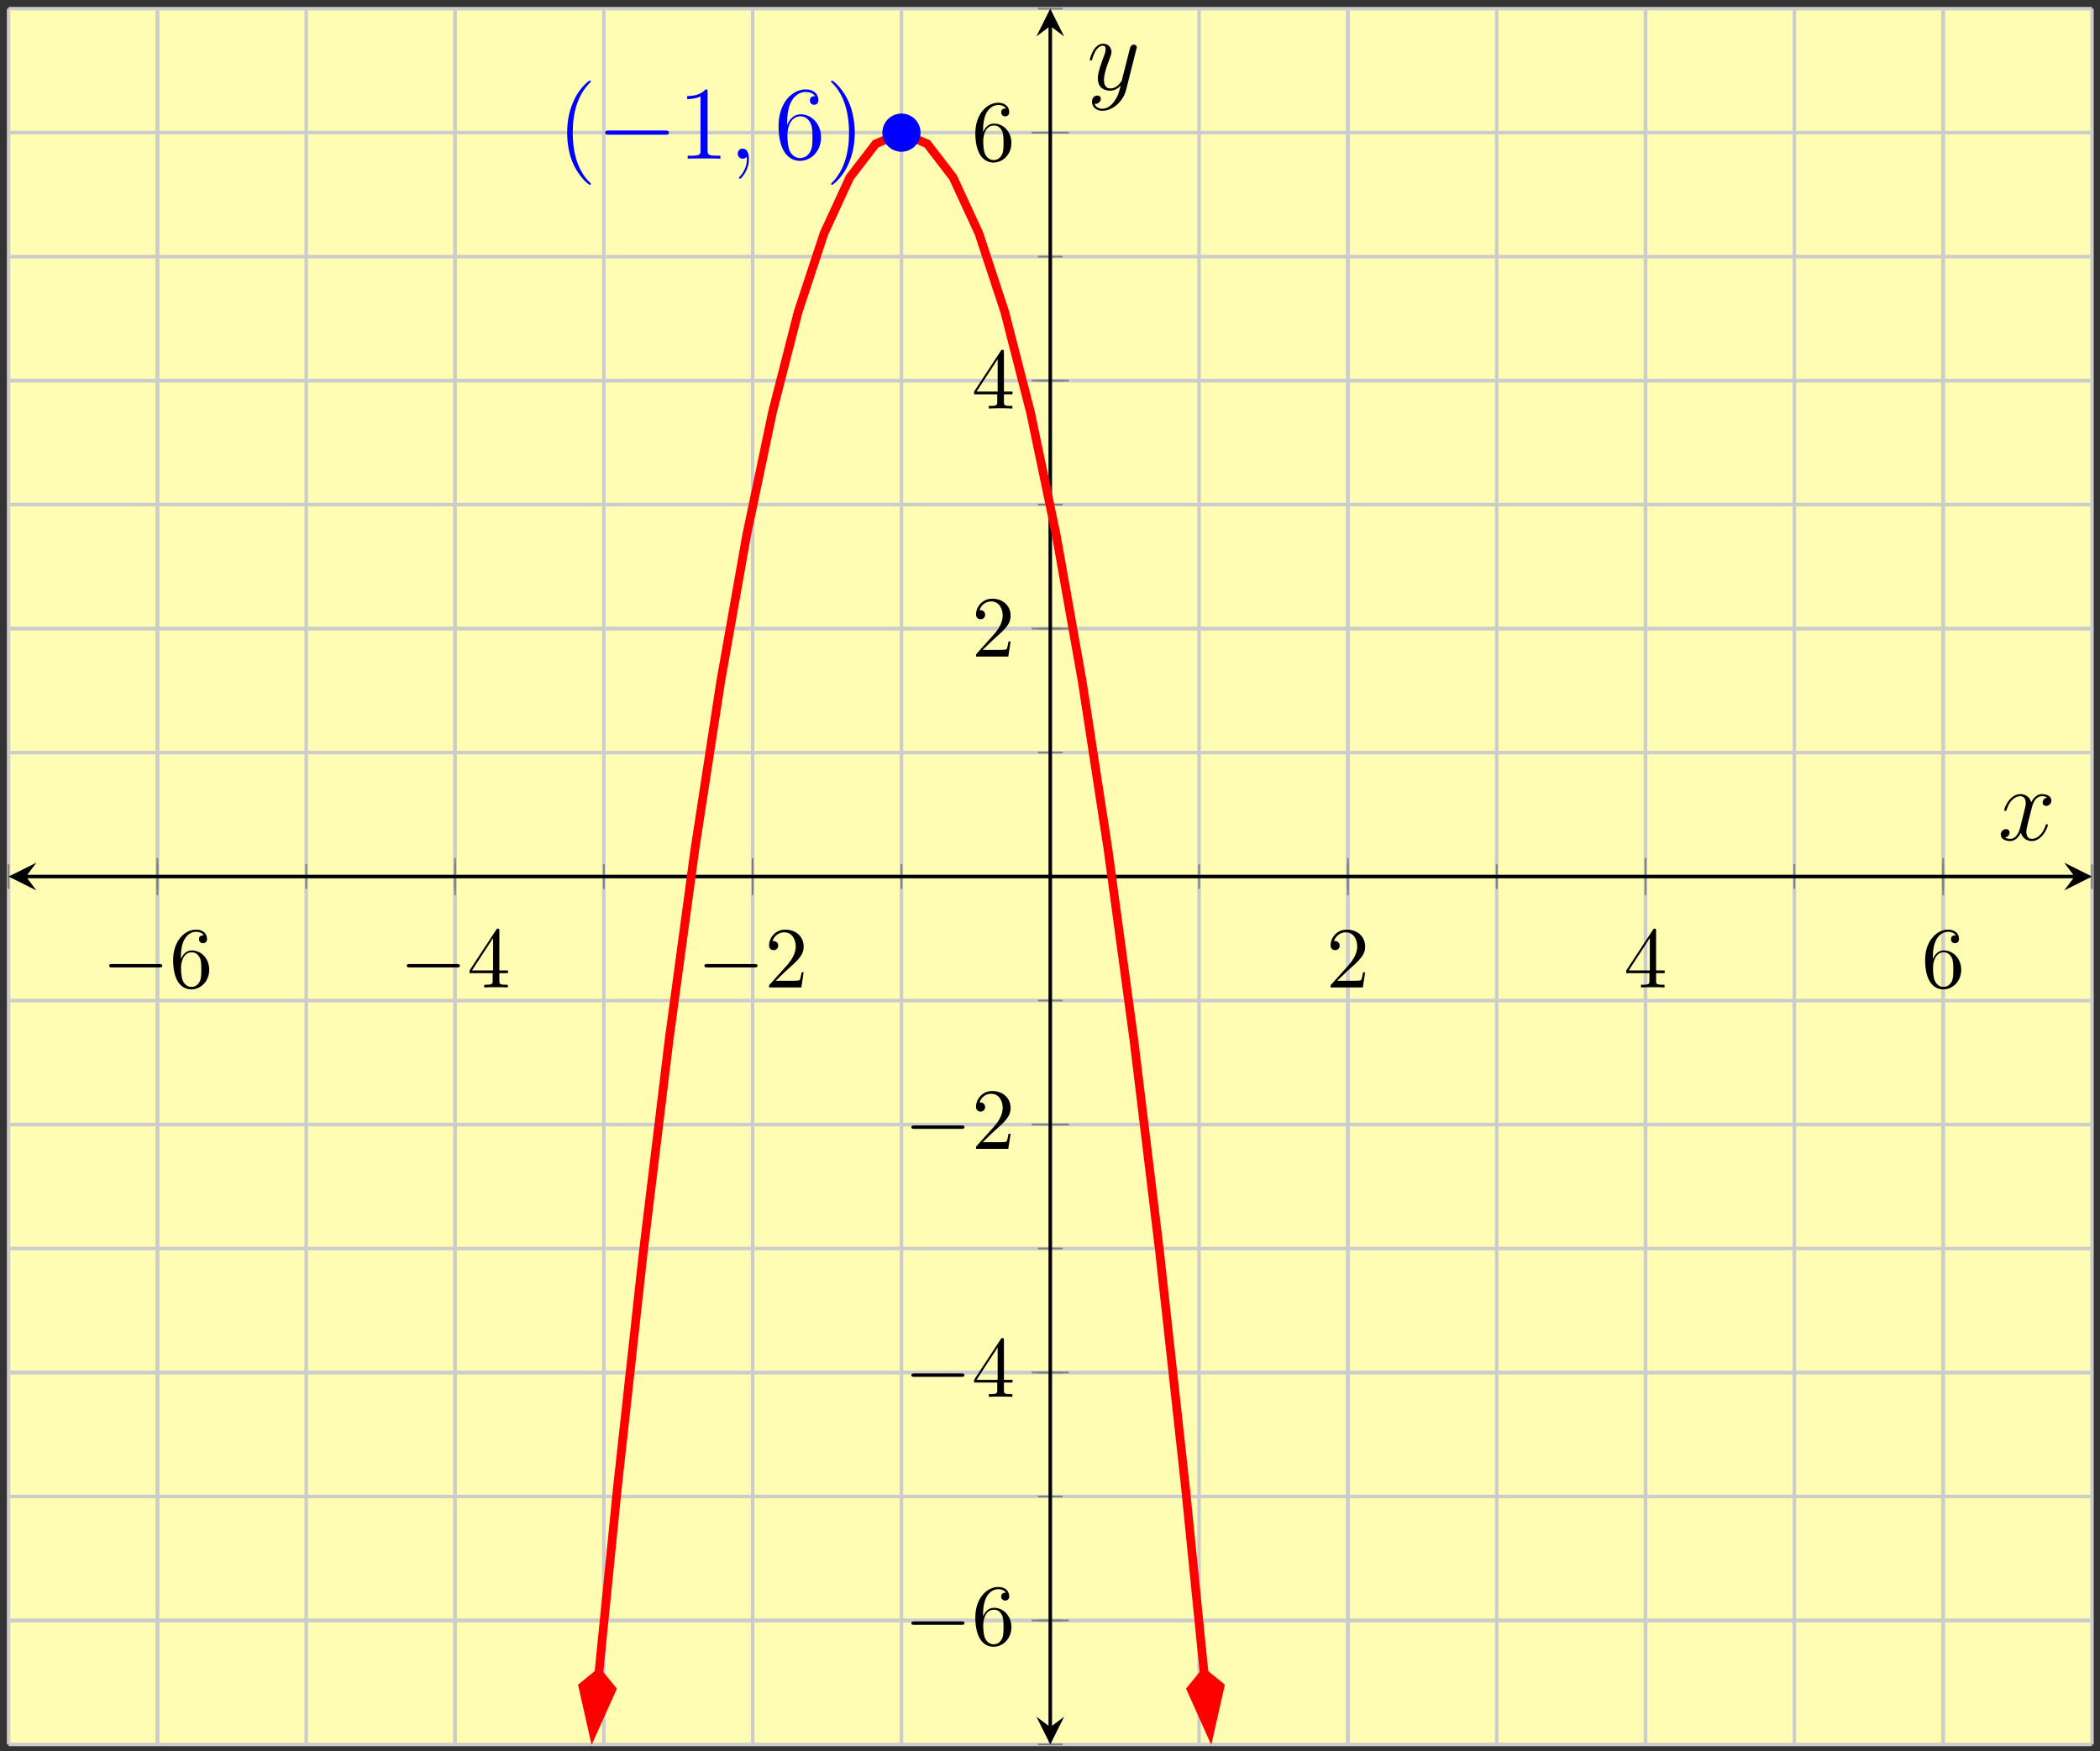 <?xml version="1.0" encoding="UTF-8"?>
<svg xmlns="http://www.w3.org/2000/svg" xmlns:xlink="http://www.w3.org/1999/xlink" width="241pt" height="201pt" viewBox="0 0 241 201" version="1.1">
<rect x="0" y="0" width="241" height="201" fill="#333333" stroke="none"/>
<defs>
<g>
<symbol overflow="visible" id="glyph0-0">
<path style="stroke:none;" d=""/>
</symbol>
<symbol overflow="visible" id="glyph0-1">
<path style="stroke:none;" d="M 6.562 -2.297 C 6.734 -2.297 6.922 -2.297 6.922 -2.5 C 6.922 -2.688 6.734 -2.688 6.562 -2.688 L 1.172 -2.688 C 1 -2.688 0.828 -2.688 0.828 -2.5 C 0.828 -2.297 1 -2.297 1.172 -2.297 Z M 6.562 -2.297 "/>
</symbol>
<symbol overflow="visible" id="glyph1-0">
<path style="stroke:none;" d=""/>
</symbol>
<symbol overflow="visible" id="glyph1-1">
<path style="stroke:none;" d="M 1.312 -3.266 L 1.312 -3.516 C 1.312 -6.031 2.547 -6.391 3.062 -6.391 C 3.297 -6.391 3.719 -6.328 3.938 -5.984 C 3.781 -5.984 3.391 -5.984 3.391 -5.547 C 3.391 -5.234 3.625 -5.078 3.844 -5.078 C 4 -5.078 4.312 -5.172 4.312 -5.562 C 4.312 -6.156 3.875 -6.641 3.047 -6.641 C 1.766 -6.641 0.422 -5.359 0.422 -3.156 C 0.422 -0.484 1.578 0.219 2.5 0.219 C 3.609 0.219 4.562 -0.719 4.562 -2.031 C 4.562 -3.297 3.672 -4.25 2.562 -4.25 C 1.891 -4.25 1.516 -3.75 1.312 -3.266 Z M 2.5 -0.062 C 1.875 -0.062 1.578 -0.656 1.516 -0.812 C 1.328 -1.281 1.328 -2.078 1.328 -2.25 C 1.328 -3.031 1.656 -4.031 2.547 -4.031 C 2.719 -4.031 3.172 -4.031 3.484 -3.406 C 3.656 -3.047 3.656 -2.531 3.656 -2.047 C 3.656 -1.562 3.656 -1.062 3.484 -0.703 C 3.188 -0.109 2.734 -0.062 2.5 -0.062 Z M 2.5 -0.062 "/>
</symbol>
<symbol overflow="visible" id="glyph1-2">
<path style="stroke:none;" d="M 2.938 -1.641 L 2.938 -0.781 C 2.938 -0.422 2.906 -0.312 2.172 -0.312 L 1.969 -0.312 L 1.969 0 C 2.375 -0.031 2.891 -0.031 3.312 -0.031 C 3.734 -0.031 4.25 -0.031 4.672 0 L 4.672 -0.312 L 4.453 -0.312 C 3.719 -0.312 3.703 -0.422 3.703 -0.781 L 3.703 -1.641 L 4.688 -1.641 L 4.688 -1.953 L 3.703 -1.953 L 3.703 -6.484 C 3.703 -6.688 3.703 -6.75 3.531 -6.75 C 3.453 -6.75 3.422 -6.75 3.344 -6.625 L 0.281 -1.953 L 0.281 -1.641 Z M 2.984 -1.953 L 0.562 -1.953 L 2.984 -5.672 Z M 2.984 -1.953 "/>
</symbol>
<symbol overflow="visible" id="glyph1-3">
<path style="stroke:none;" d="M 1.266 -0.766 L 2.328 -1.797 C 3.875 -3.172 4.469 -3.703 4.469 -4.703 C 4.469 -5.844 3.578 -6.641 2.359 -6.641 C 1.234 -6.641 0.5 -5.719 0.5 -4.828 C 0.5 -4.281 1 -4.281 1.031 -4.281 C 1.203 -4.281 1.547 -4.391 1.547 -4.812 C 1.547 -5.062 1.359 -5.328 1.016 -5.328 C 0.938 -5.328 0.922 -5.328 0.891 -5.312 C 1.109 -5.969 1.656 -6.328 2.234 -6.328 C 3.141 -6.328 3.562 -5.516 3.562 -4.703 C 3.562 -3.906 3.078 -3.125 2.516 -2.5 L 0.609 -0.375 C 0.5 -0.266 0.5 -0.234 0.5 0 L 4.203 0 L 4.469 -1.734 L 4.234 -1.734 C 4.172 -1.438 4.109 -1 4 -0.844 C 3.938 -0.766 3.281 -0.766 3.062 -0.766 Z M 1.266 -0.766 "/>
</symbol>
<symbol overflow="visible" id="glyph2-0">
<path style="stroke:none;" d=""/>
</symbol>
<symbol overflow="visible" id="glyph2-1">
<path style="stroke:none;" d="M 3.891 2.906 C 3.891 2.875 3.891 2.844 3.688 2.641 C 2.484 1.438 1.812 -0.531 1.812 -2.969 C 1.812 -5.297 2.375 -7.297 3.766 -8.703 C 3.891 -8.812 3.891 -8.828 3.891 -8.875 C 3.891 -8.938 3.828 -8.969 3.781 -8.969 C 3.625 -8.969 2.641 -8.109 2.062 -6.938 C 1.453 -5.719 1.172 -4.453 1.172 -2.969 C 1.172 -1.906 1.344 -0.484 1.953 0.781 C 2.672 2.219 3.641 3 3.781 3 C 3.828 3 3.891 2.969 3.891 2.906 Z M 3.891 2.906 "/>
</symbol>
<symbol overflow="visible" id="glyph2-2">
<path style="stroke:none;" d="M 3.438 -7.656 C 3.438 -7.938 3.438 -7.953 3.203 -7.953 C 2.922 -7.625 2.312 -7.188 1.094 -7.188 L 1.094 -6.844 C 1.359 -6.844 1.953 -6.844 2.625 -7.141 L 2.625 -0.922 C 2.625 -0.484 2.578 -0.344 1.531 -0.344 L 1.156 -0.344 L 1.156 0 C 1.484 -0.031 2.641 -0.031 3.031 -0.031 C 3.438 -0.031 4.578 -0.031 4.906 0 L 4.906 -0.344 L 4.531 -0.344 C 3.484 -0.344 3.438 -0.484 3.438 -0.922 Z M 3.438 -7.656 "/>
</symbol>
<symbol overflow="visible" id="glyph2-3">
<path style="stroke:none;" d="M 1.469 -4.156 C 1.469 -7.188 2.938 -7.656 3.578 -7.656 C 4.016 -7.656 4.453 -7.531 4.672 -7.172 C 4.531 -7.172 4.078 -7.172 4.078 -6.688 C 4.078 -6.422 4.25 -6.188 4.562 -6.188 C 4.859 -6.188 5.062 -6.375 5.062 -6.719 C 5.062 -7.344 4.609 -7.953 3.578 -7.953 C 2.062 -7.953 0.484 -6.406 0.484 -3.781 C 0.484 -0.484 1.922 0.25 2.938 0.25 C 4.25 0.25 5.359 -0.891 5.359 -2.438 C 5.359 -4.031 4.25 -5.094 3.047 -5.094 C 1.984 -5.094 1.594 -4.172 1.469 -3.844 Z M 2.938 -0.078 C 2.188 -0.078 1.828 -0.734 1.719 -0.984 C 1.609 -1.297 1.5 -1.891 1.5 -2.719 C 1.5 -3.672 1.922 -4.859 3 -4.859 C 3.656 -4.859 4 -4.406 4.188 -4 C 4.375 -3.562 4.375 -2.969 4.375 -2.453 C 4.375 -1.844 4.375 -1.297 4.141 -0.844 C 3.844 -0.281 3.422 -0.078 2.938 -0.078 Z M 2.938 -0.078 "/>
</symbol>
<symbol overflow="visible" id="glyph2-4">
<path style="stroke:none;" d="M 3.375 -2.969 C 3.375 -3.891 3.25 -5.359 2.578 -6.75 C 1.875 -8.188 0.891 -8.969 0.766 -8.969 C 0.719 -8.969 0.656 -8.938 0.656 -8.875 C 0.656 -8.828 0.656 -8.812 0.859 -8.609 C 2.062 -7.406 2.719 -5.422 2.719 -2.984 C 2.719 -0.672 2.156 1.328 0.781 2.734 C 0.656 2.844 0.656 2.875 0.656 2.906 C 0.656 2.969 0.719 3 0.766 3 C 0.922 3 1.906 2.141 2.484 0.969 C 3.094 -0.25 3.375 -1.547 3.375 -2.969 Z M 3.375 -2.969 "/>
</symbol>
<symbol overflow="visible" id="glyph3-0">
<path style="stroke:none;" d=""/>
</symbol>
<symbol overflow="visible" id="glyph3-1">
<path style="stroke:none;" d="M 7.875 -2.75 C 8.078 -2.75 8.297 -2.75 8.297 -2.984 C 8.297 -3.234 8.078 -3.234 7.875 -3.234 L 1.406 -3.234 C 1.203 -3.234 0.984 -3.234 0.984 -2.984 C 0.984 -2.75 1.203 -2.75 1.406 -2.75 Z M 7.875 -2.75 "/>
</symbol>
<symbol overflow="visible" id="glyph4-0">
<path style="stroke:none;" d=""/>
</symbol>
<symbol overflow="visible" id="glyph4-1">
<path style="stroke:none;" d="M 2.328 0.047 C 2.328 -0.641 2.109 -1.156 1.609 -1.156 C 1.234 -1.156 1.047 -0.844 1.047 -0.578 C 1.047 -0.328 1.219 0 1.625 0 C 1.781 0 1.906 -0.047 2.016 -0.156 C 2.047 -0.172 2.062 -0.172 2.062 -0.172 C 2.094 -0.172 2.094 -0.016 2.094 0.047 C 2.094 0.438 2.016 1.219 1.328 2 C 1.188 2.141 1.188 2.156 1.188 2.188 C 1.188 2.25 1.25 2.312 1.312 2.312 C 1.406 2.312 2.328 1.422 2.328 0.047 Z M 2.328 0.047 "/>
</symbol>
<symbol overflow="visible" id="glyph4-2">
<path style="stroke:none;" d="M 5.672 -4.875 C 5.281 -4.812 5.141 -4.516 5.141 -4.297 C 5.141 -4 5.359 -3.906 5.531 -3.906 C 5.891 -3.906 6.141 -4.219 6.141 -4.547 C 6.141 -5.047 5.562 -5.266 5.062 -5.266 C 4.344 -5.266 3.938 -4.547 3.828 -4.328 C 3.547 -5.219 2.812 -5.266 2.594 -5.266 C 1.375 -5.266 0.734 -3.703 0.734 -3.438 C 0.734 -3.391 0.781 -3.328 0.859 -3.328 C 0.953 -3.328 0.984 -3.406 1 -3.453 C 1.406 -4.781 2.219 -5.031 2.562 -5.031 C 3.094 -5.031 3.203 -4.531 3.203 -4.25 C 3.203 -3.984 3.125 -3.703 2.984 -3.125 L 2.578 -1.5 C 2.406 -0.781 2.062 -0.125 1.422 -0.125 C 1.359 -0.125 1.062 -0.125 0.812 -0.281 C 1.25 -0.359 1.344 -0.719 1.344 -0.859 C 1.344 -1.094 1.156 -1.25 0.938 -1.25 C 0.641 -1.25 0.328 -0.984 0.328 -0.609 C 0.328 -0.109 0.891 0.125 1.406 0.125 C 1.984 0.125 2.391 -0.328 2.641 -0.828 C 2.828 -0.125 3.438 0.125 3.875 0.125 C 5.094 0.125 5.734 -1.453 5.734 -1.703 C 5.734 -1.766 5.688 -1.812 5.625 -1.812 C 5.516 -1.812 5.5 -1.75 5.469 -1.656 C 5.141 -0.609 4.453 -0.125 3.906 -0.125 C 3.484 -0.125 3.266 -0.438 3.266 -0.922 C 3.266 -1.188 3.312 -1.375 3.5 -2.156 L 3.922 -3.797 C 4.094 -4.5 4.5 -5.031 5.062 -5.031 C 5.078 -5.031 5.422 -5.031 5.672 -4.875 Z M 5.672 -4.875 "/>
</symbol>
<symbol overflow="visible" id="glyph4-3">
<path style="stroke:none;" d="M 3.141 1.344 C 2.828 1.797 2.359 2.203 1.766 2.203 C 1.625 2.203 1.047 2.172 0.875 1.625 C 0.906 1.641 0.969 1.641 0.984 1.641 C 1.344 1.641 1.594 1.328 1.594 1.047 C 1.594 0.781 1.359 0.688 1.188 0.688 C 0.984 0.688 0.578 0.828 0.578 1.406 C 0.578 2.016 1.094 2.438 1.766 2.438 C 2.969 2.438 4.172 1.344 4.5 0.016 L 5.672 -4.656 C 5.688 -4.703 5.719 -4.781 5.719 -4.859 C 5.719 -5.031 5.562 -5.156 5.391 -5.156 C 5.281 -5.156 5.031 -5.109 4.938 -4.75 L 4.047 -1.234 C 4 -1.016 4 -0.984 3.891 -0.859 C 3.656 -0.531 3.266 -0.125 2.688 -0.125 C 2.016 -0.125 1.953 -0.781 1.953 -1.094 C 1.953 -1.781 2.281 -2.703 2.609 -3.562 C 2.734 -3.906 2.812 -4.078 2.812 -4.312 C 2.812 -4.812 2.453 -5.266 1.859 -5.266 C 0.766 -5.266 0.328 -3.531 0.328 -3.438 C 0.328 -3.391 0.375 -3.328 0.453 -3.328 C 0.562 -3.328 0.578 -3.375 0.625 -3.547 C 0.906 -4.547 1.359 -5.031 1.828 -5.031 C 1.938 -5.031 2.141 -5.031 2.141 -4.641 C 2.141 -4.328 2.016 -3.984 1.828 -3.531 C 1.25 -1.953 1.25 -1.562 1.25 -1.281 C 1.25 -0.141 2.062 0.125 2.656 0.125 C 3 0.125 3.438 0.016 3.844 -0.438 L 3.859 -0.422 C 3.688 0.281 3.562 0.75 3.141 1.344 Z M 3.141 1.344 "/>
</symbol>
</g>
<clipPath id="clip1">
  <path d="M 54 1 L 153 1 L 153 200.242 L 54 200.242 Z M 54 1 "/>
</clipPath>
<clipPath id="clip2">
  <path d="M 52 177 L 85 177 L 85 200.242 L 52 200.242 Z M 52 177 "/>
</clipPath>
<clipPath id="clip3">
  <path d="M 122 177 L 155 177 L 155 200.242 L 122 200.242 Z M 122 177 "/>
</clipPath>
</defs>
<g id="surface1">
<path style=" stroke:none;fill-rule:nonzero;fill:rgb(100%,98.47%,70.001%);fill-opacity:1;" d="M 0.988 200.242 L 240.078 200.242 L 240.078 0.996 L 0.988 0.996 Z M 0.988 200.242 "/>
<path style="fill:none;stroke-width:0.399;stroke-linecap:butt;stroke-linejoin:miter;stroke:rgb(79.999%,79.999%,79.999%);stroke-opacity:1;stroke-miterlimit:10;" d="M 0.001 0.061 L 0.001 199.307 M 17.079 0.061 L 17.079 199.307 M 34.158 0.061 L 34.158 199.307 M 51.232 0.061 L 51.232 199.307 M 68.31 0.061 L 68.31 199.307 M 85.388 0.061 L 85.388 199.307 M 102.466 0.061 L 102.466 199.307 M 119.544 0.061 L 119.544 199.307 M 136.622 0.061 L 136.622 199.307 M 153.701 0.061 L 153.701 199.307 M 170.779 0.061 L 170.779 199.307 M 187.857 0.061 L 187.857 199.307 M 204.935 0.061 L 204.935 199.307 M 222.013 0.061 L 222.013 199.307 M 239.091 0.061 L 239.091 199.307 " transform="matrix(1,0,0,-1,0.987,200.303)"/>
<path style="fill:none;stroke-width:0.399;stroke-linecap:butt;stroke-linejoin:miter;stroke:rgb(79.999%,79.999%,79.999%);stroke-opacity:1;stroke-miterlimit:10;" d="M 17.079 0.061 L 17.079 199.307 M 51.232 0.061 L 51.232 199.307 M 85.388 0.061 L 85.388 199.307 M 153.701 0.061 L 153.701 199.307 M 187.857 0.061 L 187.857 199.307 M 222.013 0.061 L 222.013 199.307 " transform="matrix(1,0,0,-1,0.987,200.303)"/>
<path style="fill:none;stroke-width:0.399;stroke-linecap:butt;stroke-linejoin:miter;stroke:rgb(79.999%,79.999%,79.999%);stroke-opacity:1;stroke-miterlimit:10;" d="M 0.001 0.061 L 239.091 0.061 M 0.001 14.291 L 239.091 14.291 M 0.001 28.522 L 239.091 28.522 M 0.001 42.756 L 239.091 42.756 M 0.001 56.987 L 239.091 56.987 M 0.001 71.221 L 239.091 71.221 M 0.001 85.451 L 239.091 85.451 M 0.001 99.686 L 239.091 99.686 M 0.001 113.916 L 239.091 113.916 M 0.001 128.147 L 239.091 128.147 M 0.001 142.381 L 239.091 142.381 M 0.001 156.612 L 239.091 156.612 M 0.001 170.846 L 239.091 170.846 M 0.001 185.076 L 239.091 185.076 M 0.001 199.307 L 239.091 199.307 " transform="matrix(1,0,0,-1,0.987,200.303)"/>
<path style="fill:none;stroke-width:0.399;stroke-linecap:butt;stroke-linejoin:miter;stroke:rgb(79.999%,79.999%,79.999%);stroke-opacity:1;stroke-miterlimit:10;" d="M 0.001 14.291 L 239.091 14.291 M 0.001 42.756 L 239.091 42.756 M 0.001 71.221 L 239.091 71.221 M 0.001 128.147 L 239.091 128.147 M 0.001 156.612 L 239.091 156.612 M 0.001 185.076 L 239.091 185.076 " transform="matrix(1,0,0,-1,0.987,200.303)"/>
<path style="fill:none;stroke-width:0.199;stroke-linecap:butt;stroke-linejoin:miter;stroke:rgb(50%,50%,50%);stroke-opacity:1;stroke-miterlimit:10;" d="M 0.001 98.268 L 0.001 101.1 M 17.079 98.268 L 17.079 101.1 M 34.158 98.268 L 34.158 101.1 M 51.232 98.268 L 51.232 101.1 M 68.31 98.268 L 68.31 101.1 M 85.388 98.268 L 85.388 101.1 M 102.466 98.268 L 102.466 101.1 M 119.544 98.268 L 119.544 101.1 M 136.622 98.268 L 136.622 101.1 M 153.701 98.268 L 153.701 101.1 M 170.779 98.268 L 170.779 101.1 M 187.857 98.268 L 187.857 101.1 M 204.935 98.268 L 204.935 101.1 M 222.013 98.268 L 222.013 101.1 M 239.091 98.268 L 239.091 101.1 " transform="matrix(1,0,0,-1,0.987,200.303)"/>
<path style="fill:none;stroke-width:0.199;stroke-linecap:butt;stroke-linejoin:miter;stroke:rgb(50%,50%,50%);stroke-opacity:1;stroke-miterlimit:10;" d="M 17.079 97.557 L 17.079 101.811 M 51.232 97.557 L 51.232 101.811 M 85.388 97.557 L 85.388 101.811 M 153.701 97.557 L 153.701 101.811 M 187.857 97.557 L 187.857 101.811 M 222.013 97.557 L 222.013 101.811 " transform="matrix(1,0,0,-1,0.987,200.303)"/>
<path style="fill:none;stroke-width:0.199;stroke-linecap:butt;stroke-linejoin:miter;stroke:rgb(50%,50%,50%);stroke-opacity:1;stroke-miterlimit:10;" d="M 118.126 0.061 L 120.962 0.061 M 118.126 14.291 L 120.962 14.291 M 118.126 28.522 L 120.962 28.522 M 118.126 42.756 L 120.962 42.756 M 118.126 56.987 L 120.962 56.987 M 118.126 71.221 L 120.962 71.221 M 118.126 85.451 L 120.962 85.451 M 118.126 99.686 L 120.962 99.686 M 118.126 113.916 L 120.962 113.916 M 118.126 128.147 L 120.962 128.147 M 118.126 142.381 L 120.962 142.381 M 118.126 156.612 L 120.962 156.612 M 118.126 170.846 L 120.962 170.846 M 118.126 185.076 L 120.962 185.076 M 118.126 199.307 L 120.962 199.307 " transform="matrix(1,0,0,-1,0.987,200.303)"/>
<path style="fill:none;stroke-width:0.199;stroke-linecap:butt;stroke-linejoin:miter;stroke:rgb(50%,50%,50%);stroke-opacity:1;stroke-miterlimit:10;" d="M 117.419 14.291 L 121.673 14.291 M 117.419 42.756 L 121.673 42.756 M 117.419 71.221 L 121.673 71.221 M 117.419 128.147 L 121.673 128.147 M 117.419 156.612 L 121.673 156.612 M 117.419 185.076 L 121.673 185.076 " transform="matrix(1,0,0,-1,0.987,200.303)"/>
<path style="fill:none;stroke-width:0.399;stroke-linecap:butt;stroke-linejoin:miter;stroke:rgb(0%,0%,0%);stroke-opacity:1;stroke-miterlimit:10;" d="M 1.993 99.686 L 237.099 99.686 " transform="matrix(1,0,0,-1,0.987,200.303)"/>
<path style=" stroke:none;fill-rule:nonzero;fill:rgb(0%,0%,0%);fill-opacity:1;" d="M 0.988 100.617 L 4.176 102.211 L 2.98 100.617 L 4.176 99.023 "/>
<path style=" stroke:none;fill-rule:nonzero;fill:rgb(0%,0%,0%);fill-opacity:1;" d="M 240.078 100.617 L 236.891 99.023 L 238.086 100.617 L 236.891 102.211 "/>
<path style="fill:none;stroke-width:0.399;stroke-linecap:butt;stroke-linejoin:miter;stroke:rgb(0%,0%,0%);stroke-opacity:1;stroke-miterlimit:10;" d="M 119.544 2.053 L 119.544 197.315 " transform="matrix(1,0,0,-1,0.987,200.303)"/>
<path style=" stroke:none;fill-rule:nonzero;fill:rgb(0%,0%,0%);fill-opacity:1;" d="M 120.531 200.242 L 122.125 197.055 L 120.531 198.25 L 118.938 197.055 "/>
<path style=" stroke:none;fill-rule:nonzero;fill:rgb(0%,0%,0%);fill-opacity:1;" d="M 120.531 0.996 L 118.938 4.184 L 120.531 2.988 L 122.125 4.184 "/>
<g style="fill:rgb(0%,0%,0%);fill-opacity:1;">
  <use xlink:href="#glyph0-1" x="11.7" y="113.349"/>
</g>
<g style="fill:rgb(0%,0%,0%);fill-opacity:1;">
  <use xlink:href="#glyph1-1" x="19.448" y="113.349"/>
</g>
<g style="fill:rgb(0%,0%,0%);fill-opacity:1;">
  <use xlink:href="#glyph0-1" x="45.856" y="113.349"/>
</g>
<g style="fill:rgb(0%,0%,0%);fill-opacity:1;">
  <use xlink:href="#glyph1-2" x="53.604" y="113.349"/>
</g>
<g style="fill:rgb(0%,0%,0%);fill-opacity:1;">
  <use xlink:href="#glyph0-1" x="80.011" y="113.349"/>
</g>
<g style="fill:rgb(0%,0%,0%);fill-opacity:1;">
  <use xlink:href="#glyph1-3" x="87.759" y="113.349"/>
</g>
<g style="fill:rgb(0%,0%,0%);fill-opacity:1;">
  <use xlink:href="#glyph1-3" x="152.197" y="113.349"/>
</g>
<g style="fill:rgb(0%,0%,0%);fill-opacity:1;">
  <use xlink:href="#glyph1-2" x="186.353" y="113.349"/>
</g>
<g style="fill:rgb(0%,0%,0%);fill-opacity:1;">
  <use xlink:href="#glyph1-1" x="220.509" y="113.349"/>
</g>
<g style="fill:rgb(0%,0%,0%);fill-opacity:1;">
  <use xlink:href="#glyph0-1" x="103.761" y="188.807"/>
</g>
<g style="fill:rgb(0%,0%,0%);fill-opacity:1;">
  <use xlink:href="#glyph1-1" x="111.509" y="188.807"/>
</g>
<g style="fill:rgb(0%,0%,0%);fill-opacity:1;">
  <use xlink:href="#glyph0-1" x="103.761" y="160.342"/>
</g>
<g style="fill:rgb(0%,0%,0%);fill-opacity:1;">
  <use xlink:href="#glyph1-2" x="111.509" y="160.342"/>
</g>
<g style="fill:rgb(0%,0%,0%);fill-opacity:1;">
  <use xlink:href="#glyph0-1" x="103.761" y="131.878"/>
</g>
<g style="fill:rgb(0%,0%,0%);fill-opacity:1;">
  <use xlink:href="#glyph1-3" x="111.509" y="131.878"/>
</g>
<g style="fill:rgb(0%,0%,0%);fill-opacity:1;">
  <use xlink:href="#glyph1-3" x="111.51" y="75.365"/>
</g>
<g style="fill:rgb(0%,0%,0%);fill-opacity:1;">
  <use xlink:href="#glyph1-2" x="111.51" y="46.901"/>
</g>
<g style="fill:rgb(0%,0%,0%);fill-opacity:1;">
  <use xlink:href="#glyph1-1" x="111.51" y="18.437"/>
</g>
<g clip-path="url(#clip1)" clip-rule="nonzero">
<path style="fill:none;stroke-width:0.996;stroke-linecap:butt;stroke-linejoin:miter;stroke:rgb(100%,0%,0%);stroke-opacity:1;stroke-miterlimit:10;" d="M 67.736 8.221 L 69.872 29.561 L 72.837 56.549 L 75.802 80.971 L 78.763 102.819 L 81.728 122.1 L 84.689 138.807 L 87.654 152.944 L 90.615 164.514 L 93.579 173.51 L 96.54 179.936 L 99.505 183.791 L 102.466 185.076 L 105.431 183.791 L 108.392 179.936 L 111.357 173.51 L 114.318 164.514 L 117.283 152.948 L 120.243 138.811 L 123.208 122.1 L 126.169 102.823 L 129.134 80.975 L 132.099 56.553 L 135.06 29.565 L 137.201 8.225 " transform="matrix(1,0,0,-1,0.987,200.303)"/>
</g>
<path style=" stroke:none;fill-rule:nonzero;fill:rgb(100%,0%,0%);fill-opacity:1;" d="M 68.055 198.734 L 70.219 193.914 L 68.723 192.082 L 66.891 193.578 Z M 68.055 198.734 "/>
<g clip-path="url(#clip2)" clip-rule="nonzero">
<path style="fill:none;stroke-width:0.996;stroke-linecap:butt;stroke-linejoin:miter;stroke:rgb(100%,0%,0%);stroke-opacity:1;stroke-miterlimit:10;" d="M 7.39 -0.001 L 2.378 1.672 L 0.704 0 L 2.376 -1.673 Z M 7.39 -0.001 " transform="matrix(-0.1,0.995,0.995,0.1,68.792,191.381)"/>
</g>
<path style=" stroke:none;fill-rule:nonzero;fill:rgb(100%,0%,0%);fill-opacity:1;" d="M 138.852 198.73 L 140.016 193.574 L 138.188 192.078 L 136.691 193.906 Z M 138.852 198.73 "/>
<g clip-path="url(#clip3)" clip-rule="nonzero">
<path style="fill:none;stroke-width:0.996;stroke-linecap:butt;stroke-linejoin:miter;stroke:rgb(100%,0%,0%);stroke-opacity:1;stroke-miterlimit:10;" d="M 7.39 -0.001 L 2.376 1.671 L 0.705 0.001 L 2.375 -1.67 Z M 7.39 -0.001 " transform="matrix(0.1,0.995,0.995,-0.1,138.116,191.377)"/>
</g>
<g style="fill:rgb(0%,0%,100%);fill-opacity:1;">
  <use xlink:href="#glyph2-1" x="63.917" y="18.215"/>
</g>
<g style="fill:rgb(0%,0%,100%);fill-opacity:1;">
  <use xlink:href="#glyph3-1" x="68.469" y="18.215"/>
</g>
<g style="fill:rgb(0%,0%,100%);fill-opacity:1;">
  <use xlink:href="#glyph2-2" x="77.767" y="18.215"/>
</g>
<g style="fill:rgb(0%,0%,100%);fill-opacity:1;">
  <use xlink:href="#glyph4-1" x="83.62" y="18.215"/>
</g>
<g style="fill:rgb(0%,0%,100%);fill-opacity:1;">
  <use xlink:href="#glyph2-3" x="88.865" y="18.215"/>
  <use xlink:href="#glyph2-4" x="94.718" y="18.215"/>
</g>
<path style="fill-rule:nonzero;fill:rgb(0%,0%,100%);fill-opacity:1;stroke-width:0.399;stroke-linecap:butt;stroke-linejoin:miter;stroke:rgb(0%,0%,100%);stroke-opacity:1;stroke-miterlimit:10;" d="M 104.458 185.076 C 104.458 186.178 103.568 187.069 102.466 187.069 C 101.368 187.069 100.474 186.178 100.474 185.076 C 100.474 183.975 101.368 183.084 102.466 183.084 C 103.568 183.084 104.458 183.975 104.458 185.076 Z M 104.458 185.076 " transform="matrix(1,0,0,-1,0.987,200.303)"/>
<g style="fill:rgb(0%,0%,0%);fill-opacity:1;">
  <use xlink:href="#glyph4-2" x="229.28" y="96.418"/>
</g>
<g style="fill:rgb(0%,0%,0%);fill-opacity:1;">
  <use xlink:href="#glyph4-3" x="124.741" y="10.28"/>
</g>
</g>
</svg>
